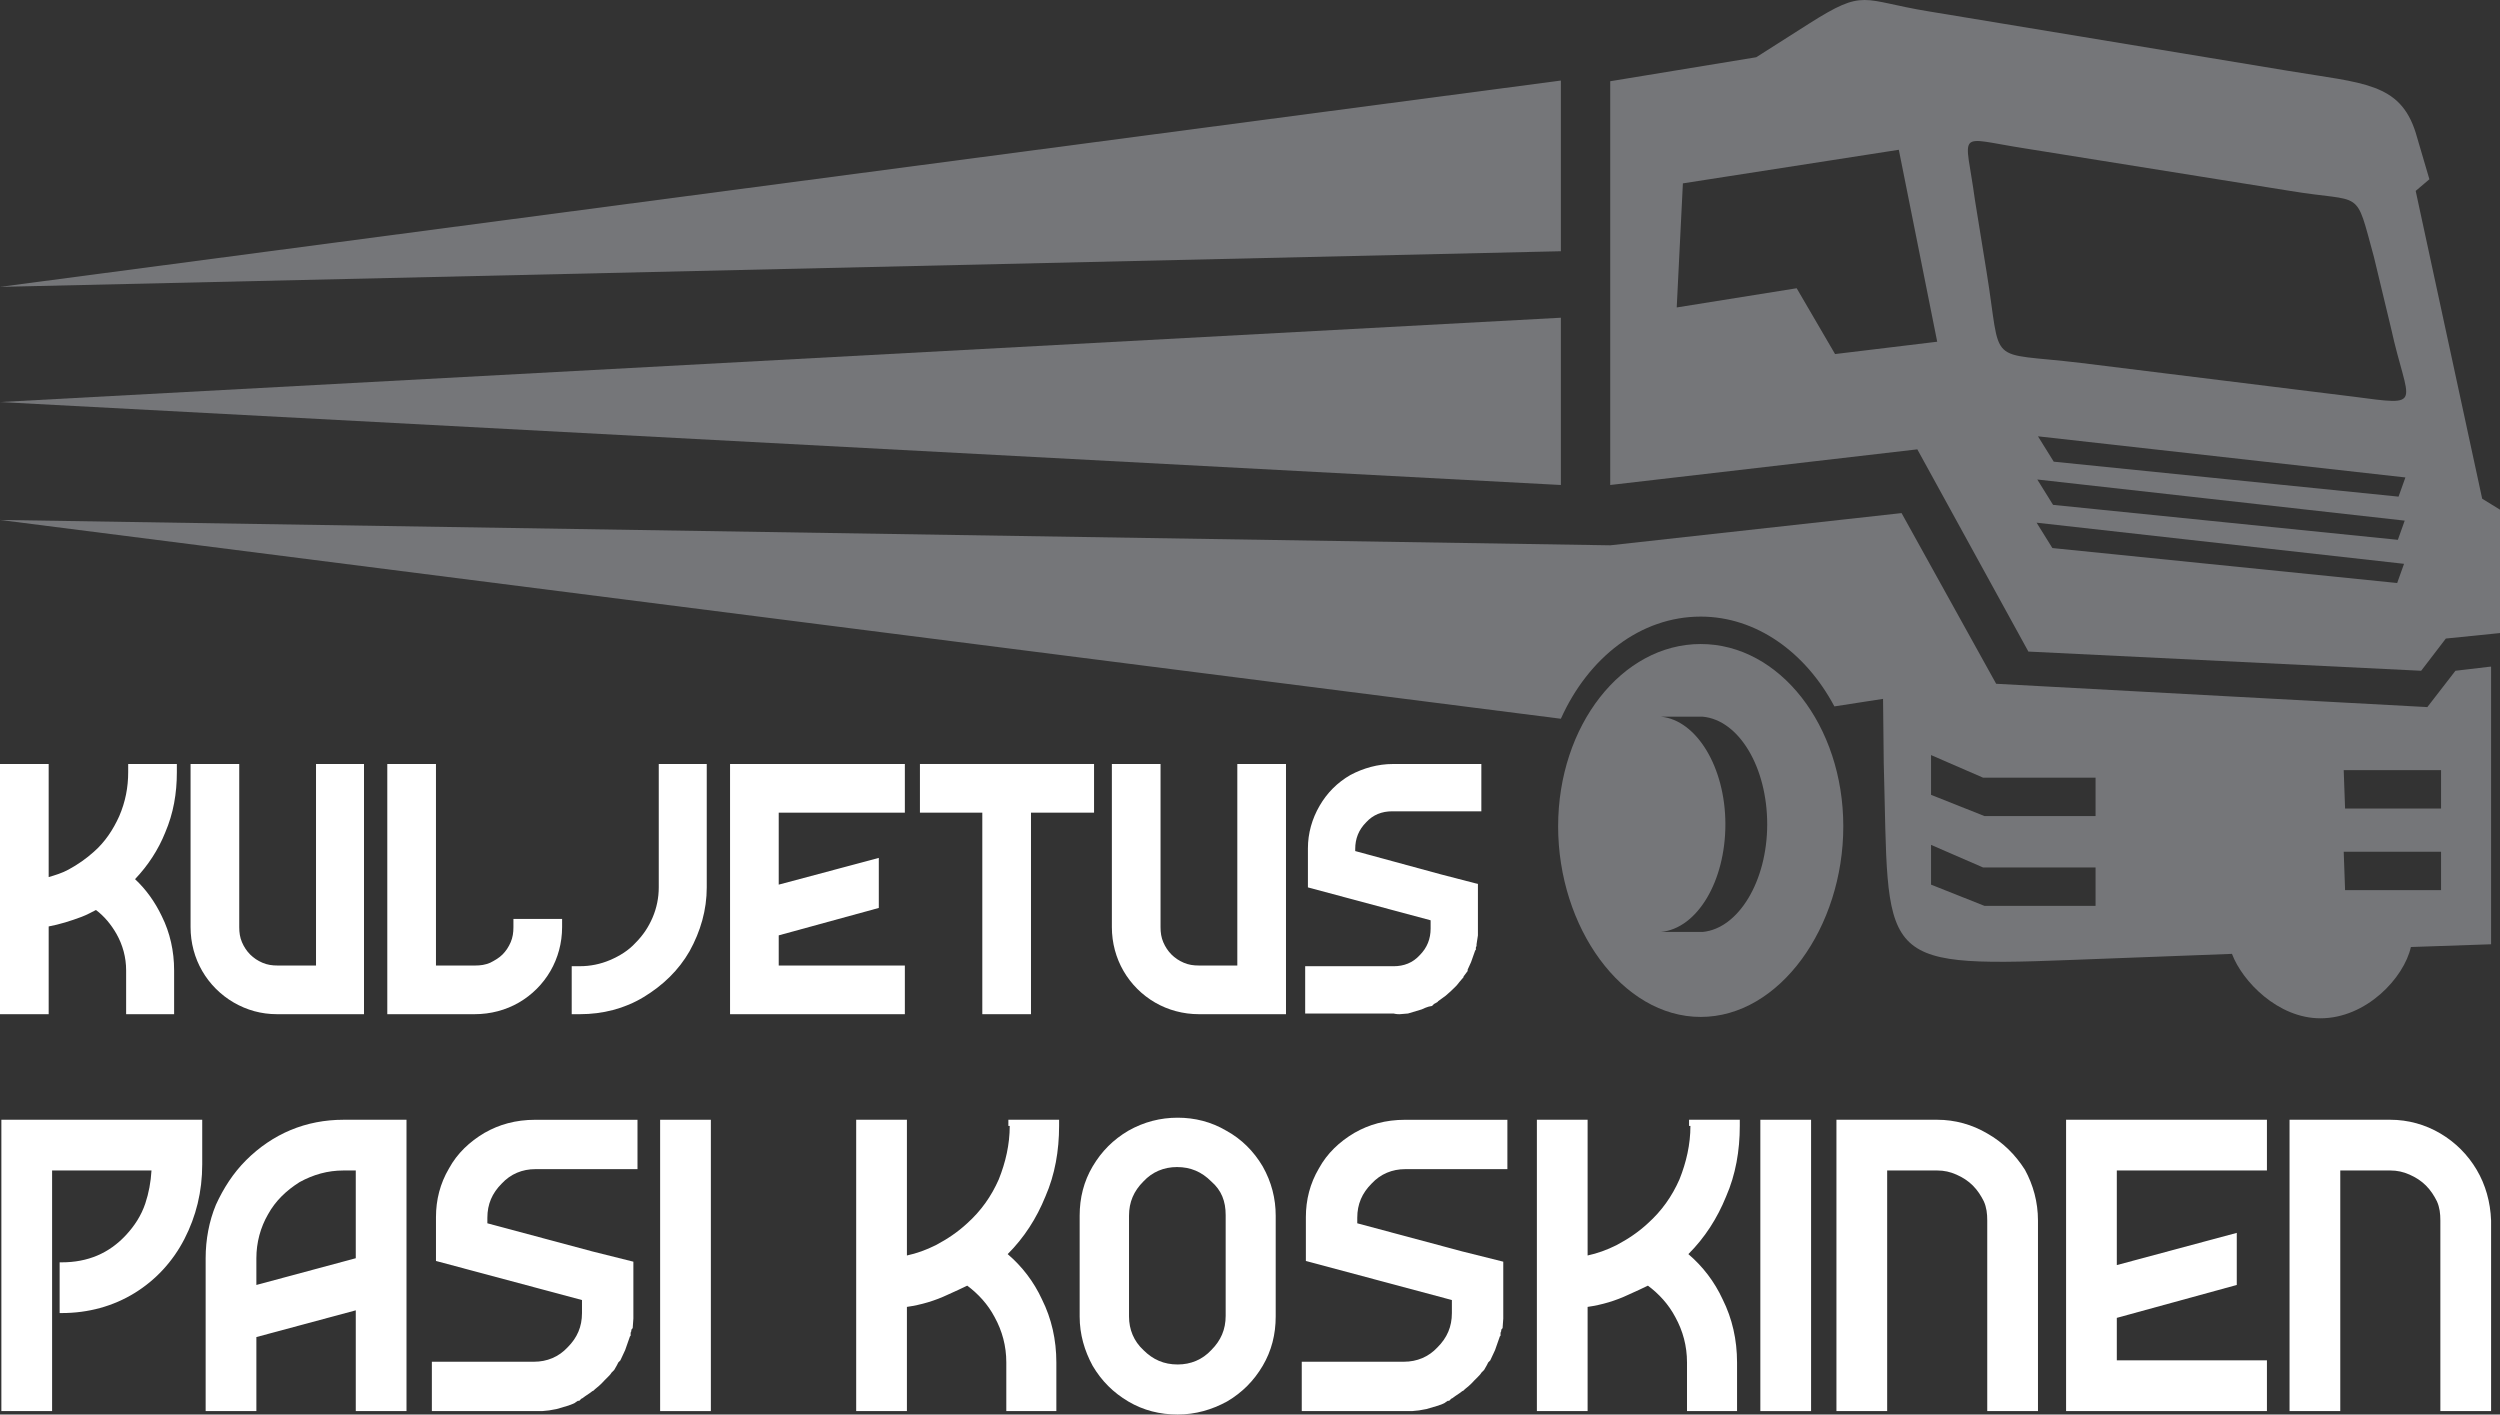 <?xml version="1.0" encoding="UTF-8"?><svg id="Layer_1" xmlns="http://www.w3.org/2000/svg" viewBox="0 0 364.7 206.35"><rect x="0" y="0" width="364.7" height="206.35" fill="#333333" stroke="none"/><defs><style>.cls-1{fill:#fff;}.cls-2,.cls-3{fill:#757679;}.cls-3{fill-rule:evenodd;}</style></defs><path class="cls-3" d="M234.9,11.85v58.9l44.8-5.2,16.2,29.5,57.3,2.8,3.6-4.7,7.9-.8v-18l-2.6-1.6-9.7-44.9,2-1.7-2-6.8c-2.3-7.3-7.7-7.2-18.5-9L281.3,1.65c-9.8-1.6-9.2-3.4-17.4,1.8l-7.7,4.9-21.3,3.5h0Zm42.1,10l5.6,28-14.9,1.8-5.6-9.6-17.5,2.8,.9-18.1,31.5-4.9h0Zm20.1,54.4l53.6,6-1,2.8-50.3-5.1-2.3-3.7h0Zm.1-6.3l53.6,6-1,2.8-50.3-5.1-2.3-3.7h0Zm.1-6.3l53.6,6-1,2.8-50.3-5.1-2.3-3.7h0Zm-1.9-42l38.7,6.2c10.8,1.8,9.4-.6,12.2,9.6l2.5,10.4c2.5,11.4,5.1,11.4-5.6,10l-39.6-4.9c-14.1-1.7-11.5,.8-13.8-13.3l-1.7-10.5c-1.4-10.4-3-9.1,7.3-7.5Z"/><polygon class="cls-3" points="227.7 11.75 227.7 36.65 0 41.85 227.7 11.75"/><polygon class="cls-3" points="227.7 46.35 227.7 70.75 0 58.65 227.7 46.35"/><path class="cls-2" d="M363.3,97.25l-5.1,.6-4.1,5.3-62.9-3.4-13.8-24.9-42.5,4.7L0,75.85l227.7,29c4-8.9,11.6-14.9,20.4-14.9,8.1,0,15.3,5.2,19.5,13.1l7.1-1.1,.1,9.3c.8,28.7-1.4,29.9,27,28.8l23.8-.9c1.5,4,6.7,9.4,12.9,9.4,6.7,0,12.2-5.9,13.2-10.4l11.7-.4v-40.5h-.1Zm-57.7,34.9h-16.1l-7.8-3.1v-5.8l7.6,3.3h16.4v5.6h-.1Zm0-13.1h-16.1l-7.8-3.1v-5.8l7.6,3.3h16.4v5.6h-.1Zm50.5,10.8h-14l-.2-5.6h14.2v5.6Zm0-11.9h-14l-.2-5.6h14.2v5.6Z"/><path class="cls-3" d="M248.1,93.95c-11.5,0-20.8,11.9-20.8,26.6s9.3,27.8,20.8,27.8,20.8-13.1,20.8-27.8-9.3-26.6-20.8-26.6Zm.3,42h-6.1c5.3-.5,9.4-7.4,9.4-15.7s-4.2-15.2-9.4-15.7h6.1c5.3,.5,9.4,7.4,9.4,15.7s-4.2,15.2-9.4,15.7Z"/><g><path class="cls-1" d="M7.1,147.95v-12.8c1.6-.3,3.2-.8,4.8-1.4,.8-.3,1.5-.7,2.1-1,1.2,.9,2.2,2.1,3,3.5,.9,1.6,1.4,3.4,1.4,5.3v6.4h7v-6.4c0-2.8-.6-5.5-1.8-7.9-1-2.1-2.3-3.9-3.9-5.4,1.9-2,3.4-4.3,4.4-6.8,1.2-2.8,1.7-5.7,1.7-8.8v-1.2h-7.1v1.2c0,2.2-.4,4.3-1.3,6.4-.9,2-2.1,3.8-3.7,5.2-1.1,1-2.4,1.9-3.7,2.6-.9,.5-1.9,.8-2.9,1.1v-16.5H0v36.5H7.1Z"/><path class="cls-1" d="M40.4,147.95h12.7v-36.5h-7v29.4h-5.6c-.8,0-1.5-.1-2.2-.4s-1.3-.7-1.8-1.2-.9-1.1-1.2-1.8c-.3-.7-.4-1.4-.4-2.2v-23.8h-7.1v23.8c0,2.3,.6,4.5,1.7,6.4s2.7,3.5,4.6,4.6,4,1.7,6.3,1.7Z"/><path class="cls-1" d="M75.7,146.25c1.9-1.1,3.5-2.7,4.6-4.6s1.7-4.1,1.7-6.4v-1.2h-7.1v1.2c0,.8-.1,1.5-.4,2.2s-.7,1.3-1.2,1.8-1.2,.9-1.8,1.2c-.7,.3-1.4,.4-2.2,.4h-5.7v-29.4h-7.1v36.5h12.7c2.4,0,4.6-.6,6.5-1.7Z"/><path class="cls-1" d="M103.1,129.45v-18h-7v18c0,1.5-.3,3-.9,4.4s-1.4,2.6-2.5,3.7c-1,1.1-2.3,1.9-3.7,2.5-1.4,.6-2.9,.9-4.4,.9h-1.2v7h1.2c3.3,0,6.5-.8,9.3-2.5s5.1-3.9,6.7-6.7c1.6-2.9,2.5-6,2.5-9.3Z"/><polygon class="cls-1" points="132 140.85 113.6 140.85 113.6 136.45 128.2 132.45 128.2 125.15 113.6 129.05 113.6 118.55 132 118.55 132 111.45 106.5 111.45 106.5 147.95 132 147.95 132 140.85"/><polygon class="cls-1" points="134.2 118.55 143.3 118.55 143.3 147.95 150.4 147.95 150.4 118.55 159.6 118.55 159.6 111.45 134.2 111.45 134.2 118.55"/><path class="cls-1" d="M168.5,146.25c1.9,1.1,4.1,1.7,6.4,1.7h12.7v-36.5h-7.1v29.4h-5.6c-.8,0-1.5-.1-2.2-.4s-1.3-.7-1.8-1.2-.9-1.1-1.2-1.8c-.3-.7-.4-1.4-.4-2.2v-23.8h-7.1v23.8c0,2.3,.6,4.5,1.7,6.4s2.7,3.5,4.6,4.6Z"/><path class="cls-1" d="M204.2,147.95l1.2-.1,2-.6c.4-.2,.7-.3,1-.4l.5-.1,.3-.3,.2-.1c.1-.1,.3-.1,.4-.3l1.1-.8c.7-.6,1-.9,1.2-1.1l.4-.4c.2-.2,.3-.4,.4-.5l.6-.7v-.1l.6-.8v-.2l.5-1.1,.6-1.7,.1-.1v-.3h0c0-.1,.1-.2,.1-.3v-.2l.2-1.3v-7.5l-5.4-1.4-12.5-3.4v-.3c0-1.5,.5-2.8,1.6-3.9,1-1.1,2.3-1.6,3.8-1.6h13v-6.9h-12.9c-2.2,0-4.3,.6-6.2,1.6-1.9,1.1-3.4,2.6-4.5,4.5s-1.7,4-1.7,6.2v5.7l17.9,4.8v1.2c0,1.5-.5,2.8-1.6,3.9-1,1.1-2.3,1.6-3.8,1.6h-12.9v6.9h12.9c.4,.1,.7,.1,.9,.1Z"/></g><g><path class="cls-1" d="M42.4,164.85c-2.4,1-4.6,2.5-6.5,4.4s-3.3,4.1-4.4,6.5c-1,2.4-1.5,5.1-1.5,7.8v22.3h7.4v-10.8l14.5-3.9v14.7h7.4v-42.5h-9.2c-2.7,0-5.3,.5-7.7,1.5Zm9.5,5.9v12.8l-14.5,3.9v-3.9c0-2.3,.6-4.5,1.7-6.4,1.1-2,2.7-3.5,4.6-4.7,2-1.1,4.1-1.7,6.4-1.7h1.8Z"/><path class="cls-1" d="M70.7,165.25c-2.2,1.3-4,3-5.2,5.2-1.3,2.2-1.9,4.6-1.9,7.1v6.4l21.3,5.7v1.9c0,2-.7,3.6-2.1,5-1.3,1.4-3,2.1-4.9,2.1h-14.9v7.2h16.1l1-.1,1.1-.2,1.7-.5c.5-.2,.9-.3,1.1-.5l.3-.2h.2l.3-.3,.2-.1c.1-.1,.3-.2,.4-.3l.6-.4,.4-.3,.2-.1,.2-.2c.9-.7,1.2-1.1,1.4-1.3l.5-.5c.2-.2,.4-.4,.5-.6l.4-.4,.4-.7,.2-.4,.3-.3,.7-1.5,.7-2,.1-.1v-.4c0-.1,.1-.2,.1-.3v-.1q0-.1,.1-.2l.1-.1,.1-1.4v-8.3l-6-1.5-15.3-4.1v-.8c0-2,.7-3.6,2.1-5,1.3-1.4,3-2.1,4.9-2.1h14.9v-7.2h-14.9c-2.9,0-5.3,.7-7.4,1.9Z"/><rect class="cls-1" x="96.3" y="163.35" width="7.4" height="42.5"/><path class="cls-1" d="M147.3,164.25c0,2.7-.6,5.3-1.6,7.8-1.1,2.5-2.6,4.6-4.6,6.4-1.4,1.3-2.9,2.3-4.6,3.2-1.4,.7-2.8,1.2-4.2,1.5v-19.8h-7.4v42.5h7.4v-15.2c2.1-.3,4.1-.9,6-1.8,1.1-.5,2-.9,2.8-1.3,1.6,1.2,3,2.7,4,4.6,1.1,2,1.7,4.2,1.7,6.6v7.1h7.3v-7.1c0-3.3-.7-6.4-2.1-9.2-1.2-2.6-2.9-4.8-5-6.6,2.4-2.4,4.2-5.2,5.5-8.4,1.4-3.2,2-6.7,2-10.3v-.9h-7.4v.9h.2Z"/><path class="cls-1" d="M178.9,164.95c-2.2-1.3-4.6-1.9-7.1-1.9s-4.9,.6-7.2,1.9c-2.2,1.3-3.9,3-5.2,5.2-1.3,2.2-1.9,4.6-1.9,7.2v14.7c0,2.6,.7,5,1.9,7.2,1.3,2.2,3,3.9,5.2,5.2,2.2,1.3,4.6,1.9,7.2,1.9s5-.7,7.2-1.9c2.2-1.3,3.9-3,5.2-5.2,1.3-2.2,1.9-4.6,1.9-7.2v-14.7c0-2.5-.6-4.9-1.9-7.2-1.3-2.2-3.1-4-5.3-5.2Zm-.1,12.3v14.7c0,2-.7,3.6-2.1,5-1.3,1.4-3,2.1-4.9,2.1-2,0-3.6-.7-5-2.1-1.4-1.3-2.1-3-2.1-4.9v-14.7c0-2,.7-3.6,2.1-5,1.3-1.4,3-2.1,4.9-2.1,2,0,3.6,.7,5,2.1,1.5,1.3,2.1,2.9,2.1,4.9Z"/><path class="cls-1" d="M197.6,165.25c-2.2,1.3-4,3-5.2,5.2-1.3,2.2-1.9,4.6-1.9,7.1v6.4l21.3,5.7v1.9c0,2-.7,3.6-2.1,5-1.3,1.4-3,2.1-4.9,2.1h-14.9v7.2h16.1l1-.1,1.1-.2,1.7-.5c.5-.2,.9-.3,1.1-.5l.3-.2h.2l.3-.3,.2-.1c.1-.1,.3-.2,.4-.3l.6-.4,.4-.3,.2-.1,.2-.2c.9-.7,1.2-1.1,1.4-1.3l.5-.5c.2-.2,.4-.4,.5-.6l.4-.4,.4-.7,.2-.4,.3-.3,.7-1.5,.7-2,.1-.1v-.4c0-.1,.1-.2,.1-.3v-.1q0-.1,.1-.2l.1-.1,.1-1.4v-8.3l-6-1.5-15.3-4.1v-.8c0-2,.7-3.6,2.1-5,1.3-1.4,3-2.1,4.9-2.1h14.9v-7.2h-14.9c-2.9,0-5.3,.7-7.4,1.9Z"/><path class="cls-1" d="M246.6,164.25c0,2.7-.6,5.3-1.6,7.8-1.1,2.5-2.6,4.6-4.6,6.4-1.4,1.3-2.9,2.3-4.6,3.2-1.4,.7-2.8,1.2-4.2,1.5v-19.8h-7.4v42.5h7.4v-15.2c2.1-.3,4.1-.9,6-1.8,1.1-.5,2-.9,2.8-1.3,1.6,1.2,3,2.7,4,4.6,1.1,2,1.7,4.2,1.7,6.6v7.1h7.3v-7.1c0-3.3-.7-6.4-2.1-9.2-1.2-2.6-2.9-4.8-5-6.6,2.4-2.4,4.2-5.2,5.5-8.4,1.4-3.2,2-6.7,2-10.3v-.9h-7.4v.9h.2Z"/><rect class="cls-1" x="256.8" y="163.35" width="7.4" height="42.5"/><path class="cls-1" d="M289.9,165.35c-2.2-1.3-4.7-2-7.3-2h-14.7v42.5h7.4v-35.1h7.3c1,0,1.9,.2,2.8,.6,.9,.4,1.7,.9,2.4,1.6s1.2,1.5,1.6,2.3c.4,.9,.5,1.8,.5,2.8v27.8h7.4v-27.8c0-2.7-.7-5.2-1.9-7.4-1.4-2.2-3.2-4-5.5-5.3Z"/><polygon class="cls-1" points="301.4 205.85 330.7 205.85 330.7 198.45 308.8 198.45 308.8 192.25 326.3 187.45 326.3 179.85 308.8 184.55 308.8 170.75 330.7 170.75 330.7 163.35 301.4 163.35 301.4 205.85"/><path class="cls-1" d="M361.3,170.65c-1.3-2.2-3.1-4-5.3-5.3s-4.7-2-7.3-2h-14.7v42.5h7.4v-35.1h7.3c1,0,1.9,.2,2.8,.6,.9,.4,1.7,.9,2.4,1.6s1.2,1.5,1.6,2.3c.4,.9,.5,1.8,.5,2.8v27.8h7.4v-27.8c-.1-2.7-.8-5.2-2.1-7.4Z"/><path class="cls-1" d="M12.9,163.35H.2v42.5H7.6v-35.1h14.5c-.1,1.7-.4,3.3-.9,4.8-.6,1.8-1.6,3.3-2.8,4.6-2.5,2.7-5.6,4-9.4,4h-.3v7.4h.3c3.9,0,7.5-1,10.6-2.9s5.6-4.6,7.3-7.9c1.7-3.3,2.6-6.9,2.6-10.9v-6.5H12.9Z"/></g></svg>